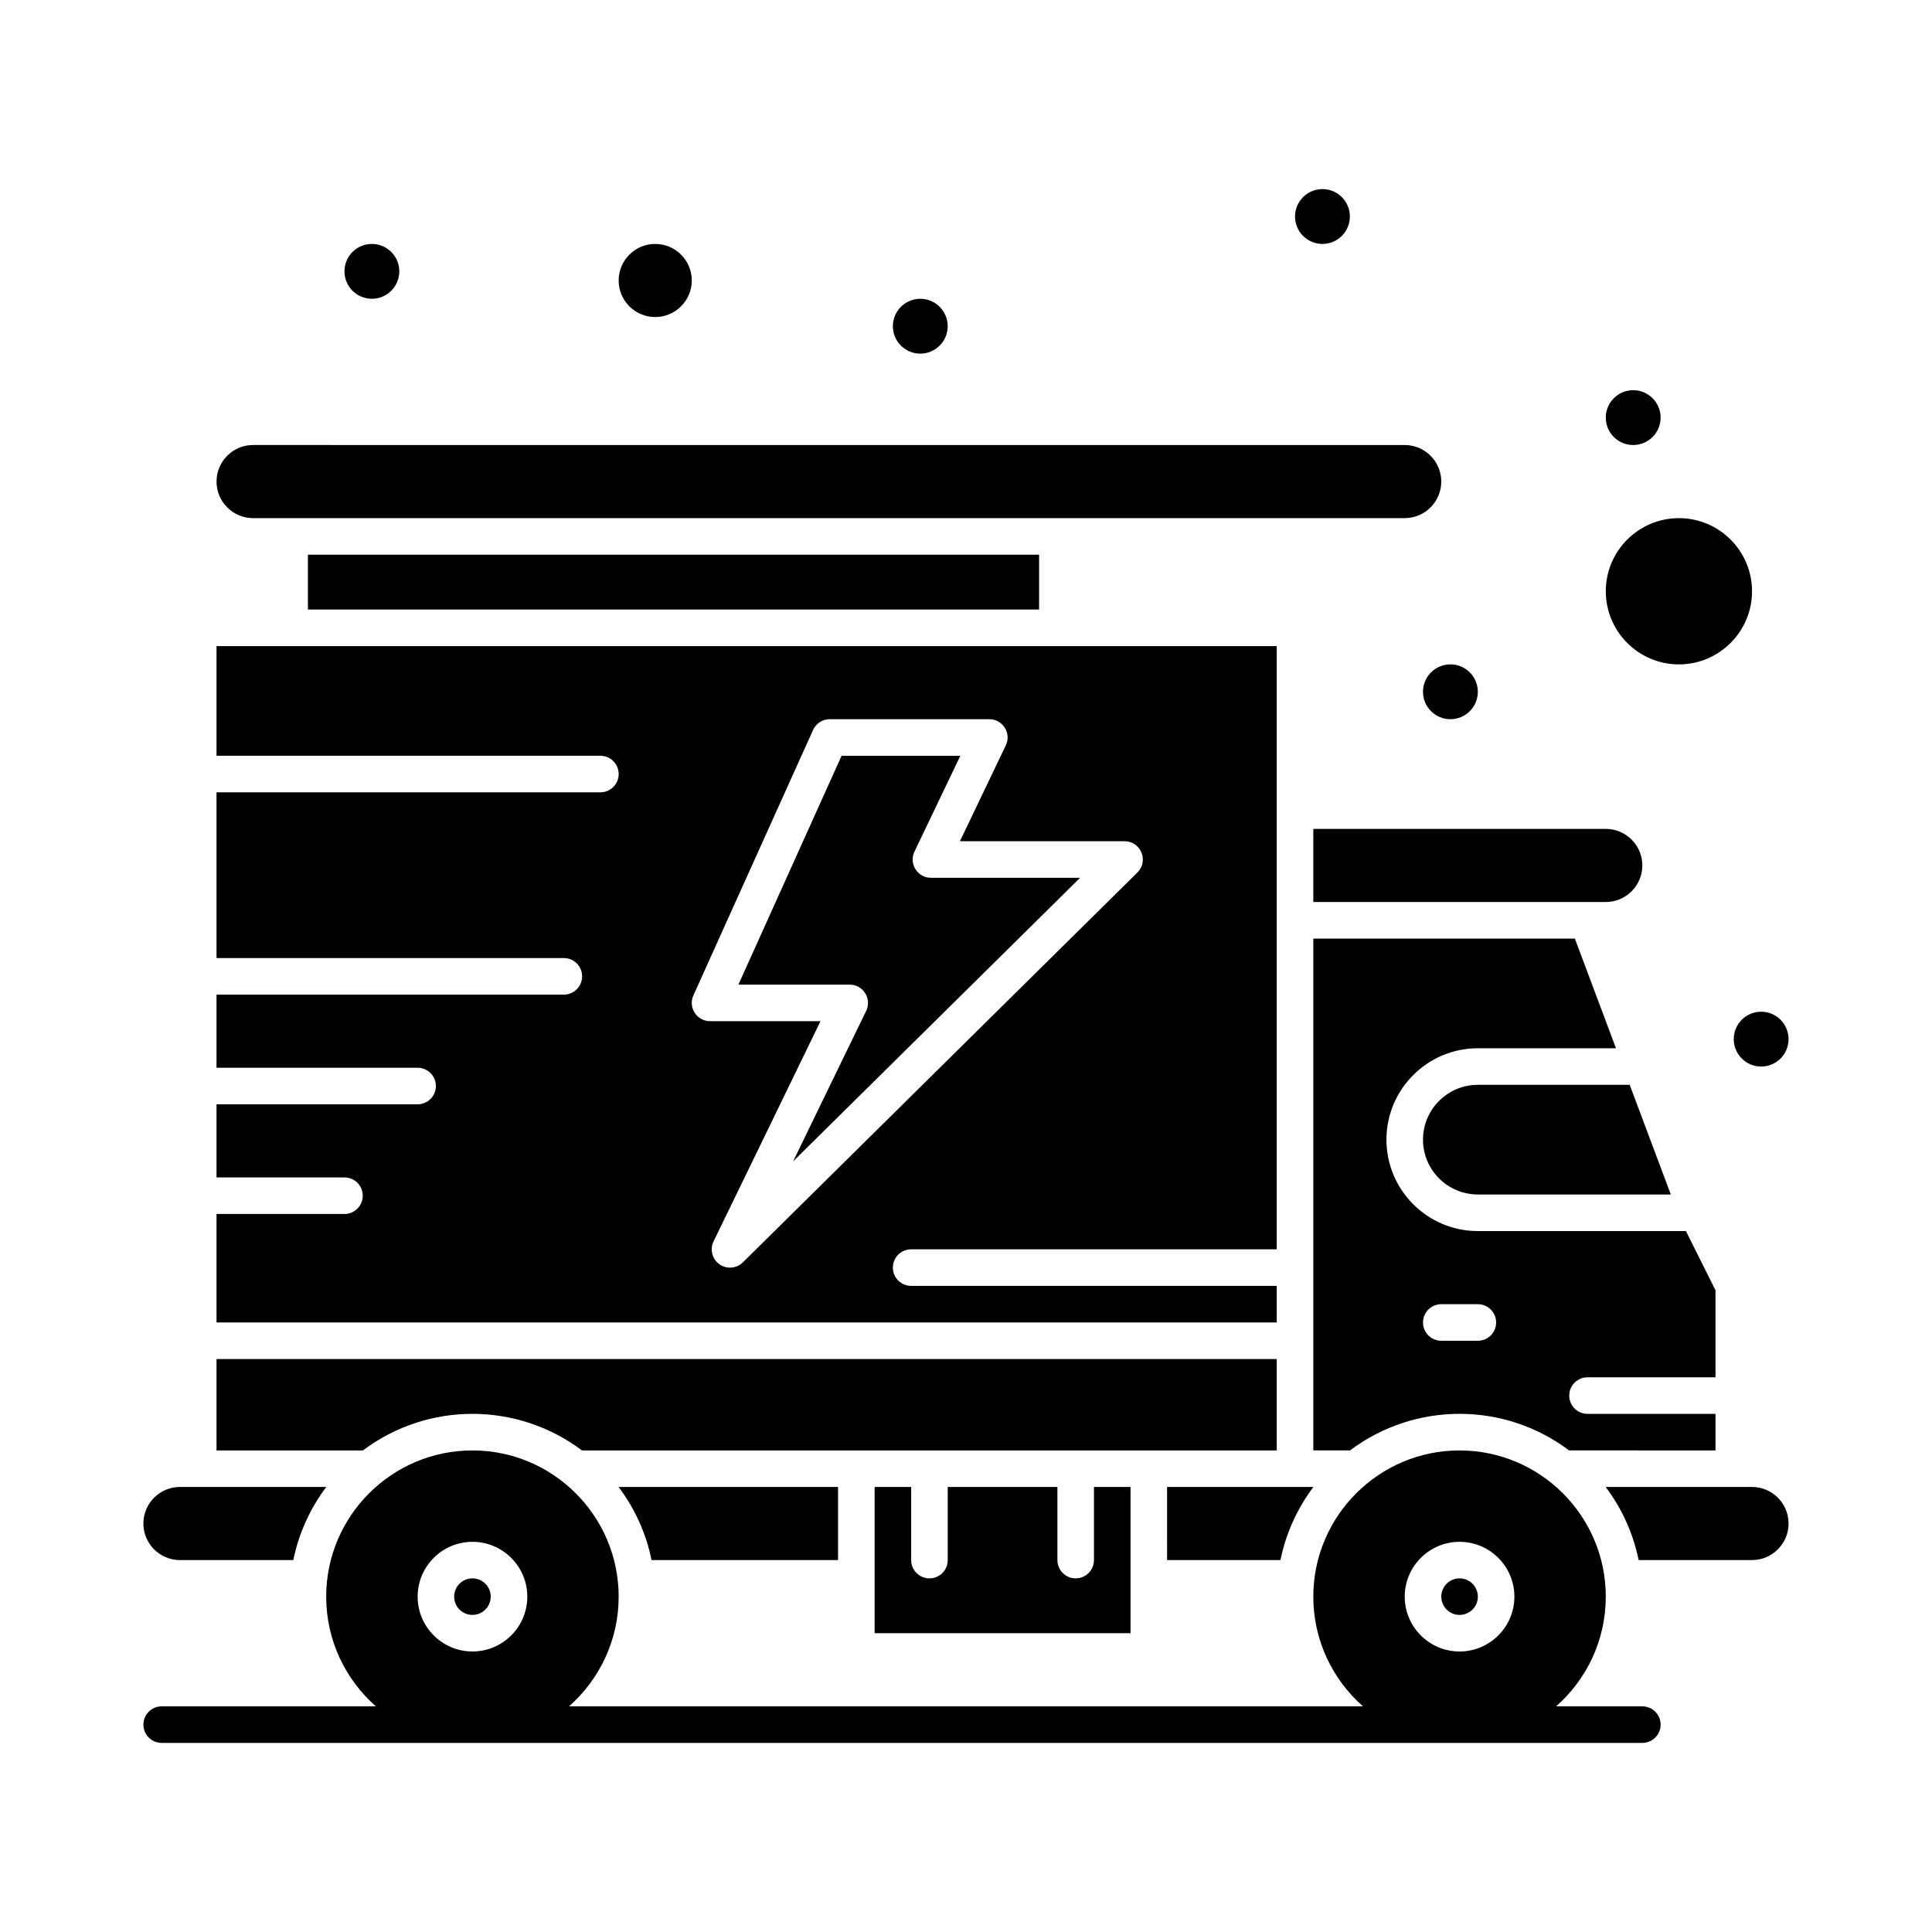 <?xml version="1.0" encoding="UTF-8"?>
<!-- Uploaded to: SVG Repo, www.svgrepo.com, Generator: SVG Repo Mixer Tools -->
<svg fill="#000000" width="800px" height="800px" version="1.1" viewBox="144 144 512 512" xmlns="http://www.w3.org/2000/svg">
 <g>
  <path d="m386.34 369.69 12.16-25.402h-31.469l-27.348 60.652h29.504c3.574 0 5.918 3.746 4.356 6.961l-19.363 39.875 76.055-75.148h-39.523c-3.562-0.004-5.91-3.727-4.371-6.938z"/>
  <path d="m225.6 291h193.77v14.531h-193.77z"/>
  <path d="m482.35 484.77h-96.887c-2.676 0-4.844-2.168-4.844-4.844 0-2.676 2.168-4.844 4.844-4.844h96.887v-159.86h-280.97v29.066h101.73c2.676 0 4.844 2.168 4.844 4.844 0 2.676-2.168 4.844-4.844 4.844h-101.73v43.922h92.043c2.676 0 4.844 2.168 4.844 4.844 0 2.676-2.168 4.844-4.844 4.844h-92.043v19.379h53.289c2.676 0 4.844 2.168 4.844 4.844 0 2.676-2.168 4.844-4.844 4.844h-53.289v19.379h33.91c2.676 0 4.844 2.168 4.844 4.844s-2.168 4.844-4.844 4.844h-33.91v28.742h280.97zm-147.71-5.738c-1.918-1.375-2.566-3.934-1.535-6.055l28.336-58.352h-29.266c-3.523 0-5.856-3.641-4.418-6.836l31.715-70.34c0.781-1.738 2.512-2.852 4.418-2.852h42.289c3.559 0 5.91 3.723 4.371 6.934l-12.16 25.402h43.625c4.316 0 6.481 5.25 3.406 8.289l-104.55 103.32c-1.68 1.652-4.309 1.867-6.227 0.492z"/>
  <path d="m375.78 538.06v38.754h67.82v-38.754h-9.688v19.379c0 2.676-2.168 4.844-4.844 4.844-2.676 0-4.844-2.168-4.844-4.844v-19.379h-29.066v19.379c0 2.676-2.168 4.844-4.844 4.844s-4.844-2.168-4.844-4.844v-19.379z"/>
  <path d="m298.23 528.38h184.12v-24.223h-280.97v24.223h38.789c17.191-12.914 40.844-12.938 58.062 0z"/>
  <path d="m211.07 281.31h305.19c5.344 0 9.688-4.348 9.688-9.688 0-5.344-4.348-9.688-9.688-9.688l-305.19-0.004c-5.344 0-9.688 4.348-9.688 9.688 0 5.344 4.344 9.691 9.688 9.691z"/>
  <path d="m317.64 228.02c5.344 0 9.688-4.348 9.688-9.688 0-5.344-4.348-9.688-9.688-9.688-5.344 0-9.688 4.348-9.688 9.688 0 5.344 4.344 9.688 9.688 9.688z"/>
  <path d="m453.29 557.44h30.039c1.461-7.156 4.5-13.742 8.738-19.379h-38.781z"/>
  <path d="m366.09 557.44v-19.379h-58.156c4.242 5.637 7.281 12.223 8.738 19.379z"/>
  <path d="m588.93 320.07c10.684 0 19.379-8.695 19.379-19.379s-8.695-19.379-19.379-19.379c-10.684 0-19.379 8.695-19.379 19.379 0.004 10.688 8.695 19.379 19.379 19.379z"/>
  <path d="m564.71 509h33.91v-23.078l-7.84-15.676h-55.137c-13.355 0-24.223-10.867-24.223-24.223s10.867-24.223 24.223-24.223h36.609l-10.898-29.066h-69.312v135.64h9.723c17.195-12.914 40.844-12.934 58.062 0l38.793 0.004v-9.688h-33.91c-2.676 0-4.844-2.168-4.844-4.844-0.004-2.68 2.168-4.848 4.844-4.848zm-29.066-9.688h-9.688c-2.676 0-4.844-2.168-4.844-4.844 0-2.676 2.168-4.844 4.844-4.844h9.688c2.676 0 4.844 2.168 4.844 4.844 0 2.676-2.168 4.844-4.844 4.844z"/>
  <path d="m492.04 383.04h77.508c5.344 0 9.688-4.348 9.688-9.688 0-5.344-4.348-9.688-9.688-9.688h-77.508z"/>
  <path d="m521.11 446.02c0 8.016 6.519 14.531 14.531 14.531h51.141l-10.898-29.066-40.238 0.004c-8.016 0-14.535 6.516-14.535 14.531z"/>
  <path d="m191.69 557.44h30.039c1.461-7.156 4.5-13.742 8.738-19.379h-38.781c-5.344 0-9.688 4.348-9.688 9.688 0.004 5.348 4.352 9.691 9.691 9.691z"/>
  <path d="m608.3 538.06h-38.781c4.242 5.637 7.281 12.223 8.738 19.379l30.043-0.004c5.344 0 9.688-4.348 9.688-9.688 0-5.344-4.344-9.688-9.688-9.688z"/>
  <path d="m530.8 571.97c2.672 0 4.844-2.172 4.844-4.844s-2.172-4.844-4.844-4.844-4.844 2.172-4.844 4.844c-0.004 2.668 2.172 4.844 4.844 4.844z"/>
  <path d="m269.2 571.97c2.672 0 4.844-2.172 4.844-4.844s-2.172-4.844-4.844-4.844-4.844 2.172-4.844 4.844c0 2.668 2.172 4.844 4.844 4.844z"/>
  <path d="m584.08 254.67c0 4.016-3.254 7.266-7.266 7.266-4.012 0-7.266-3.25-7.266-7.266 0-4.012 3.254-7.266 7.266-7.266 4.012 0 7.266 3.254 7.266 7.266"/>
  <path d="m501.73 201.38c0 4.012-3.254 7.266-7.269 7.266-4.012 0-7.266-3.254-7.266-7.266 0-4.016 3.254-7.269 7.266-7.269 4.016 0 7.269 3.254 7.269 7.269"/>
  <path d="m395.15 230.45c0 4.016-3.25 7.269-7.266 7.269-4.012 0-7.266-3.254-7.266-7.269 0-4.012 3.254-7.266 7.266-7.266 4.016 0 7.266 3.254 7.266 7.266"/>
  <path d="m249.82 215.91c0 4.012-3.254 7.266-7.266 7.266-4.016 0-7.266-3.254-7.266-7.266 0-4.012 3.25-7.266 7.266-7.266 4.012 0 7.266 3.254 7.266 7.266"/>
  <path d="m535.64 327.33c0 4.016-3.254 7.269-7.266 7.269-4.016 0-7.269-3.254-7.269-7.269 0-4.012 3.254-7.266 7.269-7.266 4.012 0 7.266 3.254 7.266 7.266"/>
  <path d="m617.99 419.38c0 4.016-3.254 7.266-7.266 7.266-4.012 0-7.266-3.25-7.266-7.266 0-4.012 3.254-7.266 7.266-7.266 4.012 0 7.266 3.254 7.266 7.266"/>
  <path d="m579.24 596.2h-22.852c8.062-7.109 13.16-17.5 13.16-29.066 0-21.371-17.383-38.754-38.754-38.754-21.371 0-38.754 17.387-38.754 38.754 0 11.566 5.102 21.957 13.16 29.066h-210.41c8.062-7.109 13.16-17.5 13.16-29.066 0-21.371-17.383-38.754-38.754-38.754-21.371 0-38.754 17.387-38.754 38.754 0 11.566 5.102 21.957 13.16 29.066h-56.754c-2.676 0-4.844 2.168-4.844 4.844 0 2.676 2.168 4.844 4.844 4.844h392.39c2.676 0 4.844-2.168 4.844-4.844 0-2.676-2.168-4.844-4.844-4.844zm-48.441-43.602c8.012 0 14.531 6.519 14.531 14.531 0 8.016-6.519 14.531-14.531 14.531-8.016 0-14.531-6.519-14.531-14.531-0.004-8.012 6.516-14.531 14.531-14.531zm-261.59 0c8.012 0 14.531 6.519 14.531 14.531 0 8.016-6.519 14.531-14.531 14.531s-14.531-6.519-14.531-14.531c-0.004-8.012 6.516-14.531 14.531-14.531z"/>
 </g>
</svg>